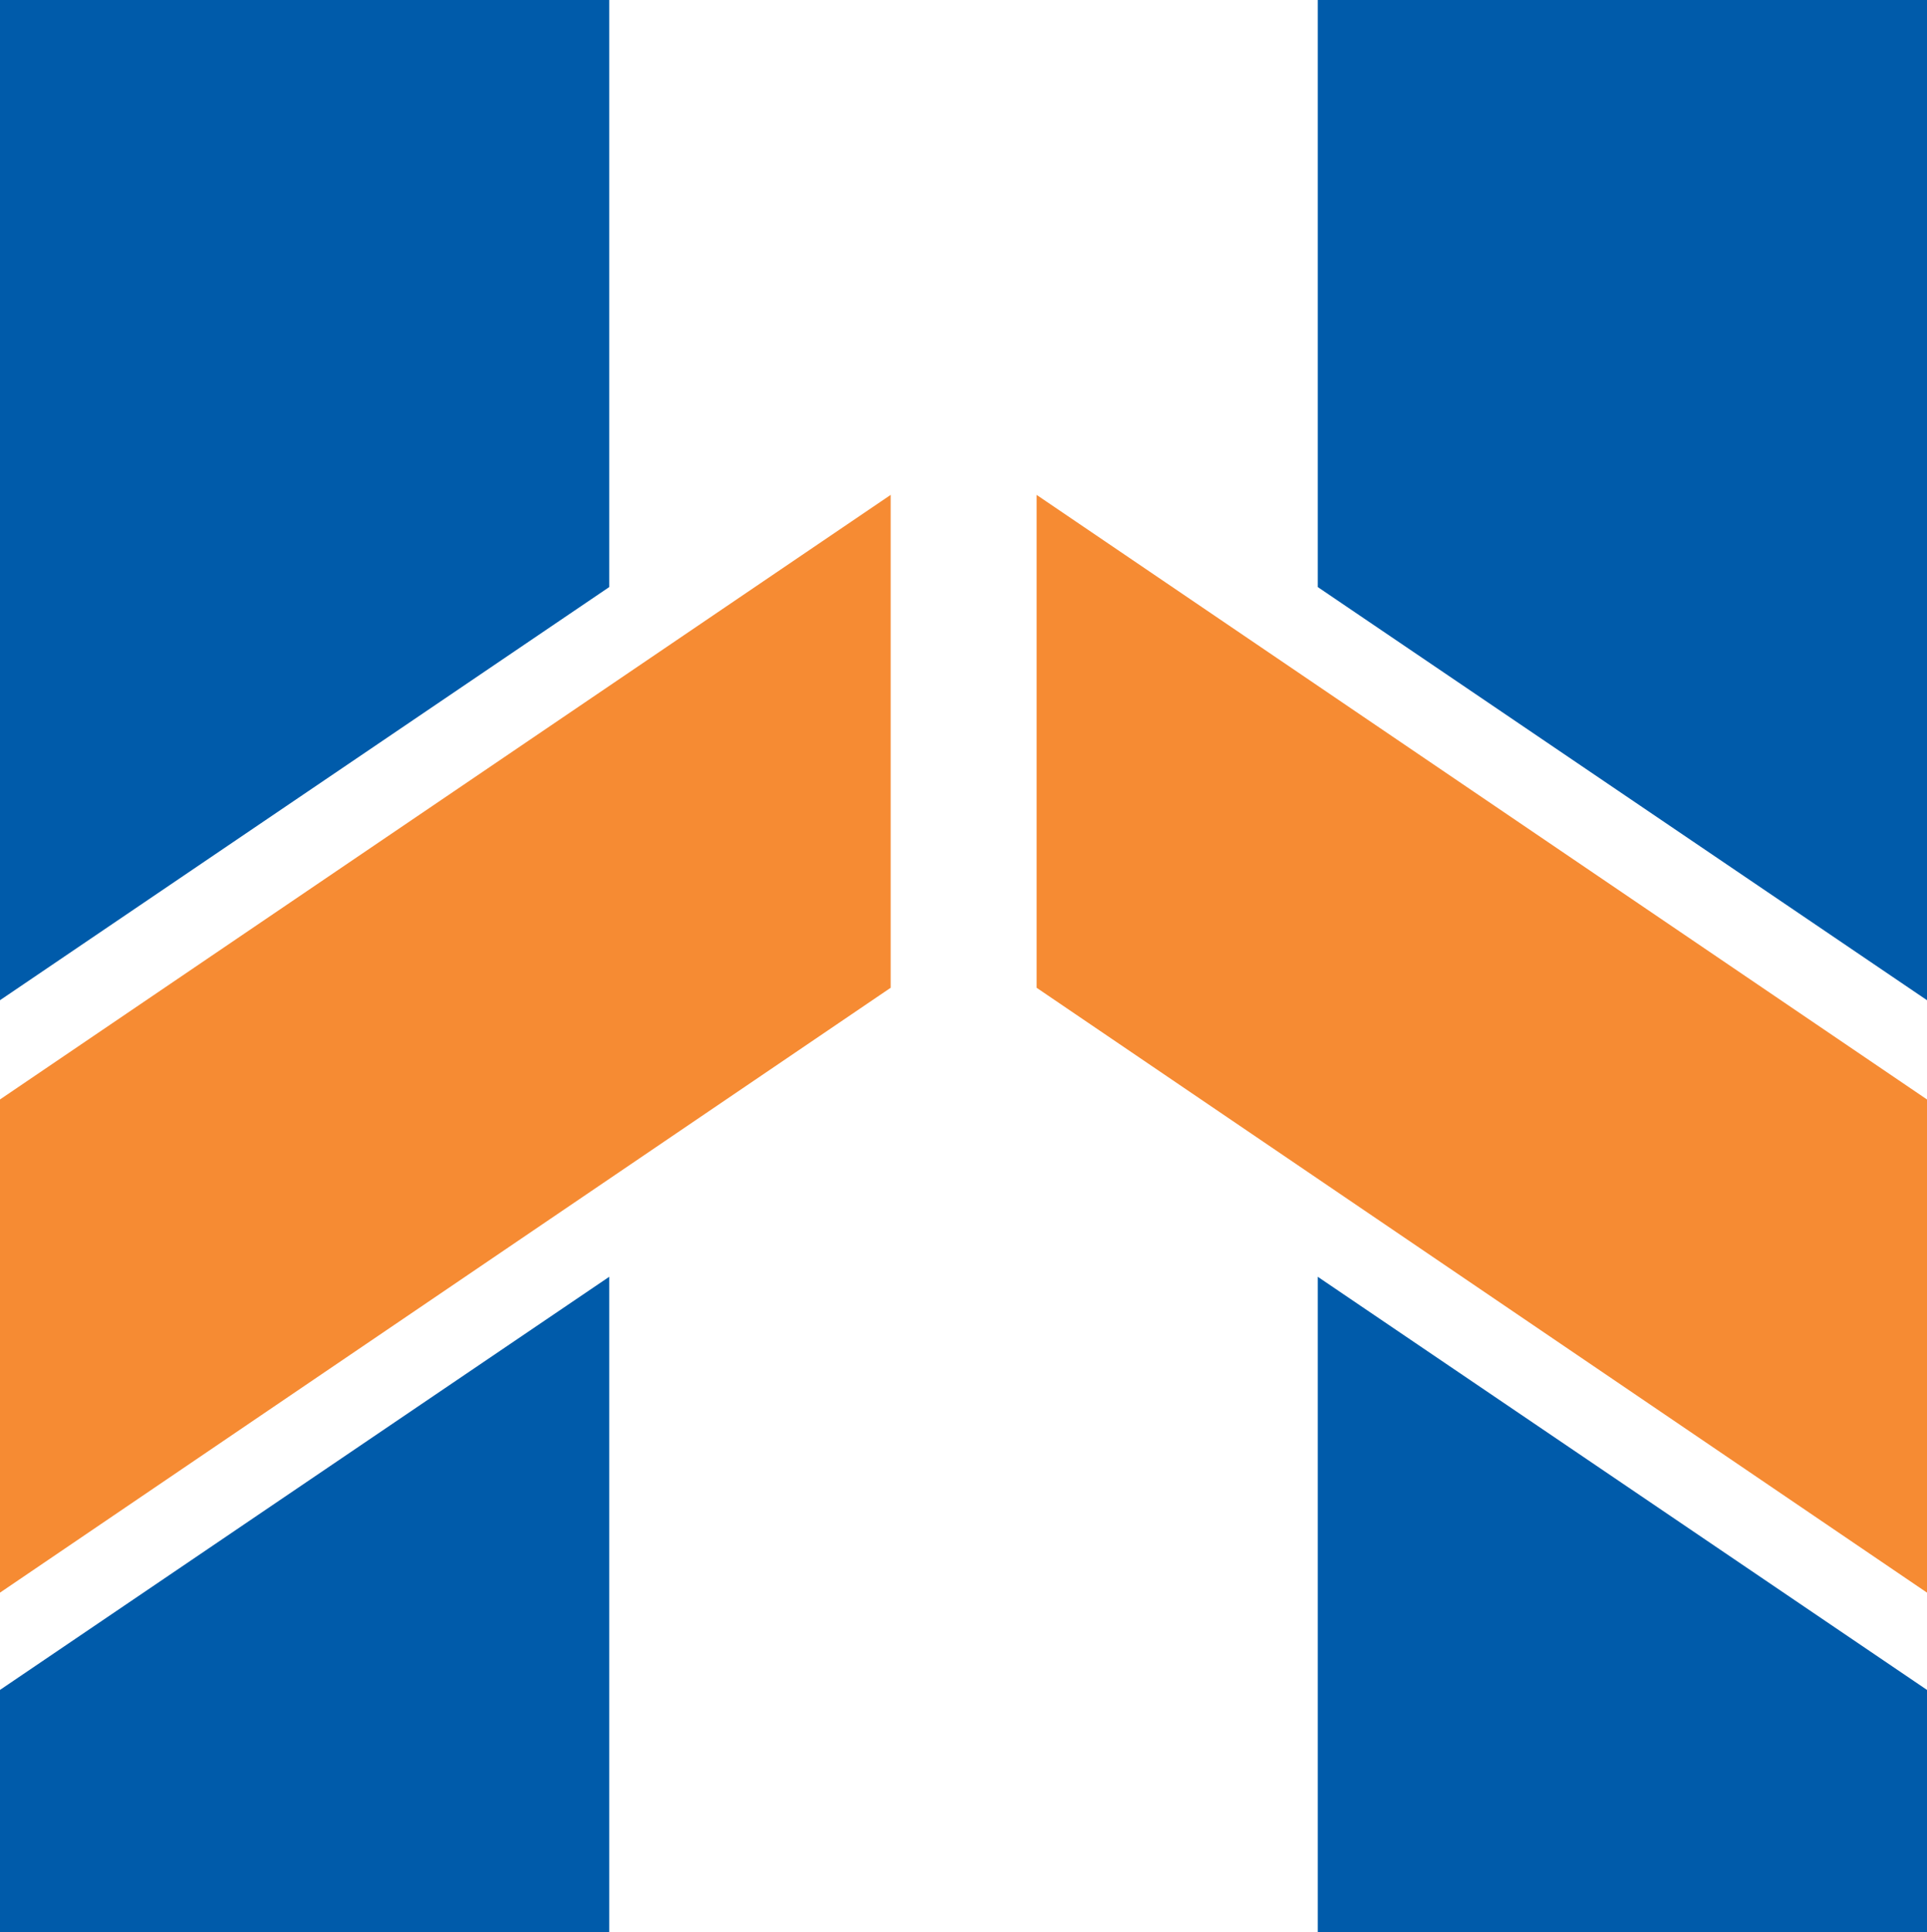 <?xml version="1.0" encoding="UTF-8"?>
<svg id="Layer_2" data-name="Layer 2" xmlns="http://www.w3.org/2000/svg" viewBox="0 0 68.13 68.33">
  <defs>
    <style>
      .cls-1 {
        fill: #f68b33;
      }

      .cls-1, .cls-2 {
        stroke-width: 0px;
      }

      .cls-2 {
        fill: #005baa;
      }
    </style>
  </defs>
  <g id="Layer_2-2" data-name="Layer 2">
    <polygon class="cls-2" points="46.59 68.33 68.13 68.33 68.13 59.76 46.59 45.15 46.59 68.33"/>
    <polygon class="cls-2" points="68.13 0 46.59 0 46.59 20.76 68.13 35.37 68.13 0"/>
    <polygon class="cls-2" points="21.54 68.33 0 68.33 0 59.76 21.54 45.15 21.54 68.33"/>
    <polygon class="cls-2" points="0 0 21.54 0 21.54 20.76 0 35.37 0 0"/>
    <polygon class="cls-1" points="31.49 34.93 31.49 17.5 0 38.88 0 56.32 31.49 34.93"/>
    <polygon class="cls-1" points="36.65 34.93 36.65 17.5 68.13 38.88 68.13 56.32 36.65 34.93"/>
  </g>
</svg>